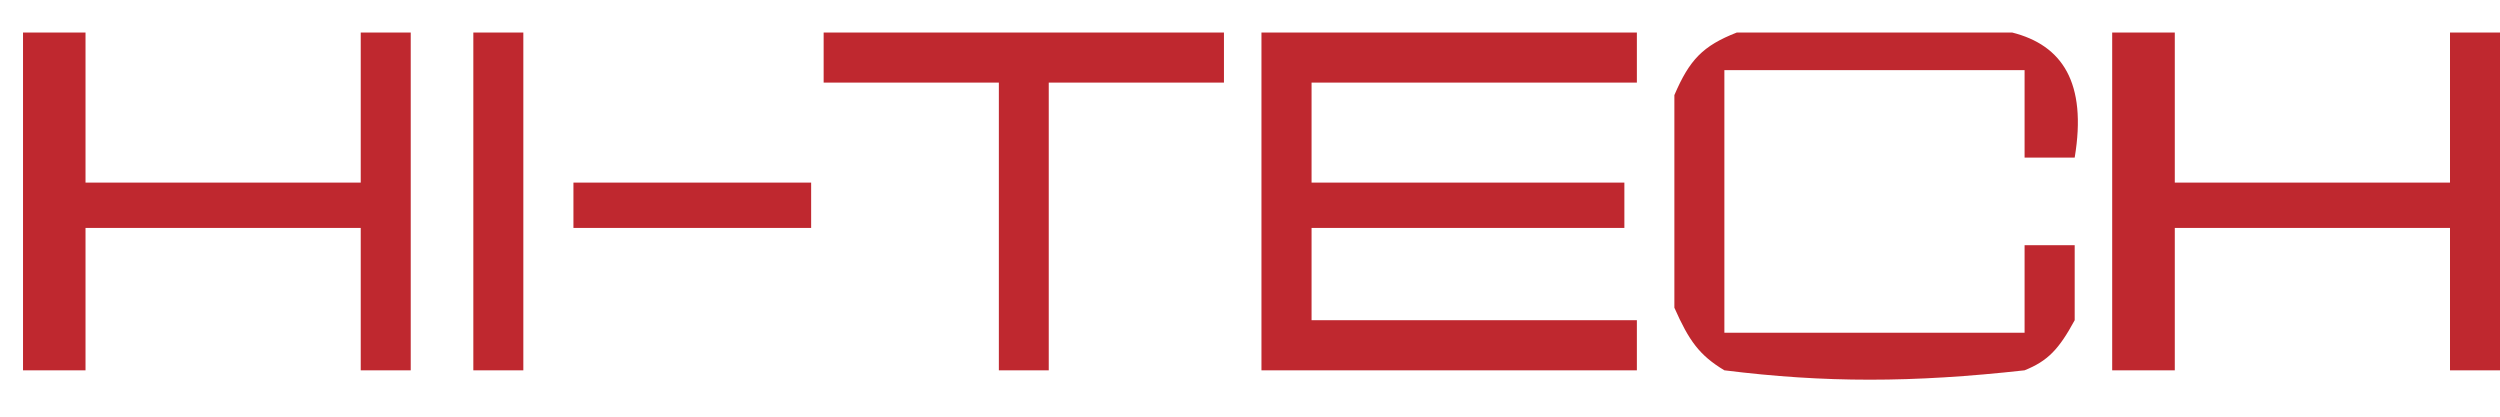 <svg width="24" height="4" viewBox="0 0 24 4" fill="none" xmlns="http://www.w3.org/2000/svg">
<path d="M19.316 0.312C19.797 0.433 20.037 0.792 19.917 1.513H19.436V0.673H16.554V3.194H19.436V2.354H19.917V3.074C19.765 3.354 19.659 3.465 19.436 3.555C18.356 3.675 17.515 3.675 16.554 3.555C16.315 3.411 16.215 3.273 16.074 2.954V0.913C16.219 0.575 16.346 0.44 16.674 0.312H19.316ZM0.821 1.753H3.463V0.312H3.943V3.555H3.463V2.188H0.821V3.555H0.221V0.312H0.821V1.753ZM5.024 3.555H4.544V0.312H5.024V3.555ZM11.75 0.793H10.068V3.555H9.589V0.793H7.907V0.312H11.75V0.793ZM15.714 0.793H12.591V1.753H15.594V2.188H12.591V3.074H15.714V3.555H12.11V0.312H15.714V0.793ZM20.878 0.312V1.753H23.52V0.312H24V3.555H23.52V2.188H20.878V3.555H20.277V0.312H20.878ZM7.787 2.188H5.505V1.753H7.787V2.188Z" fill="#BF282F"/>
</svg>
